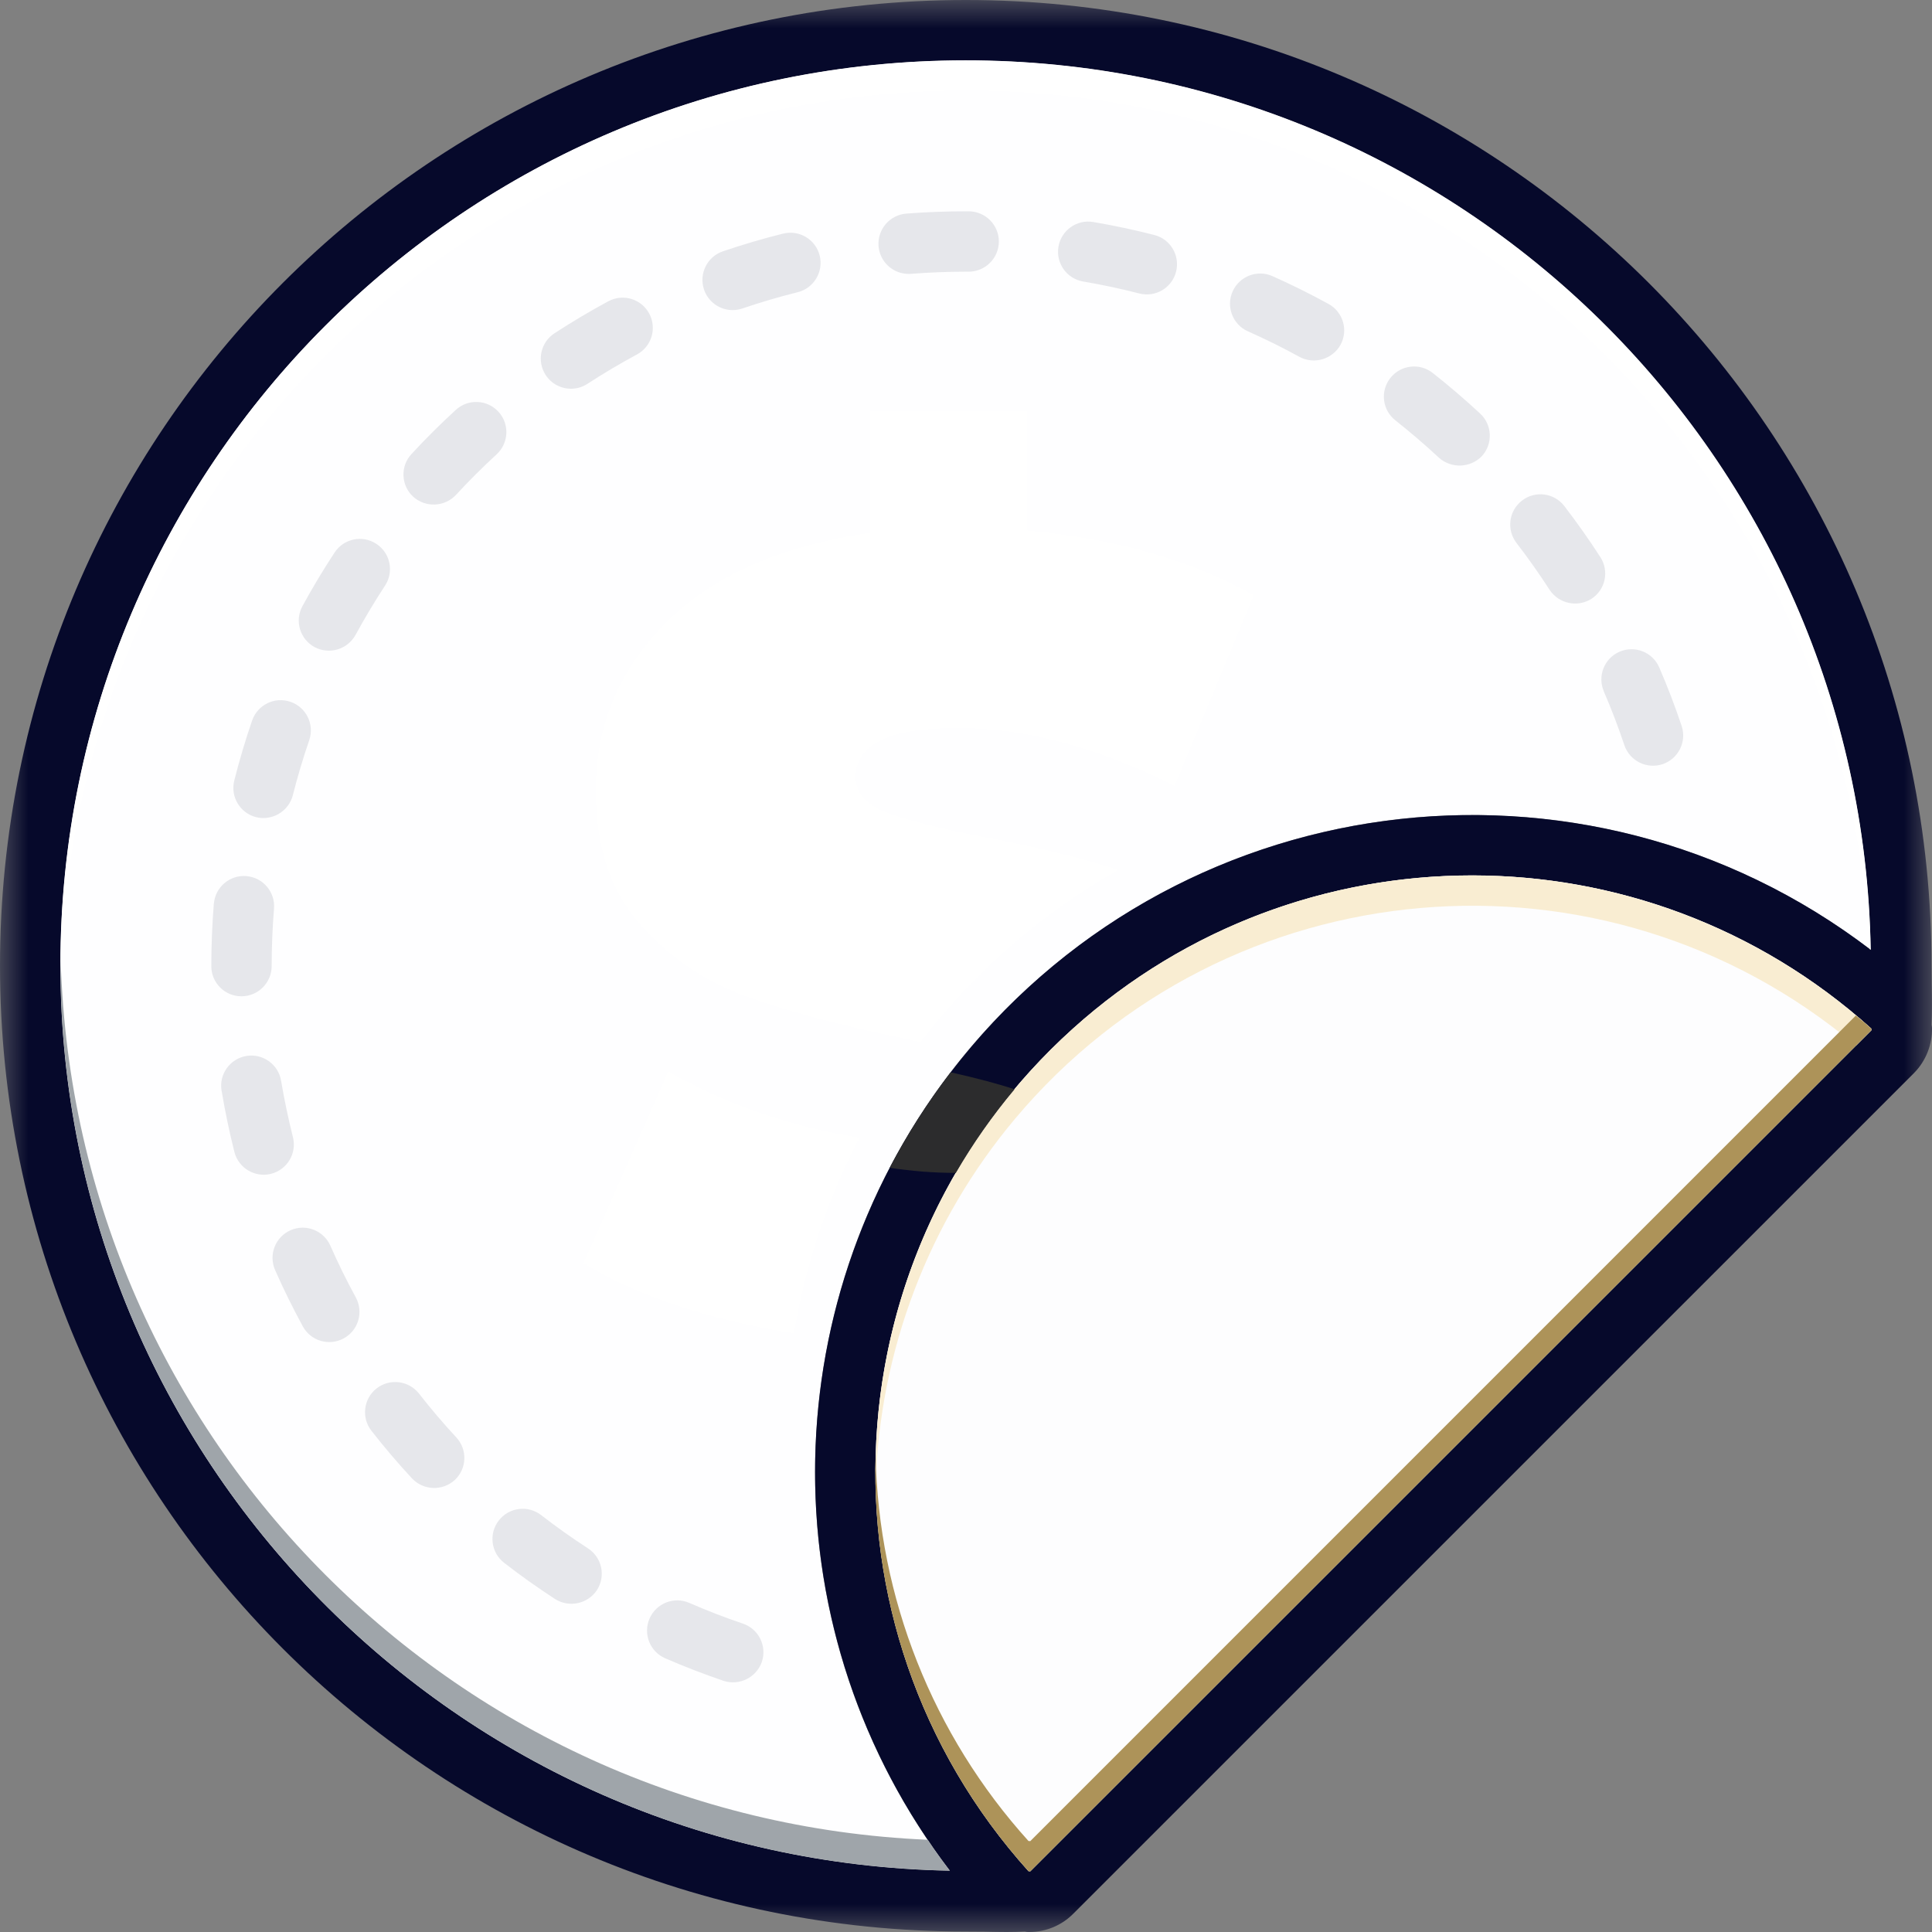 <?xml version="1.0" encoding="UTF-8"?>
<svg width="34px" height="34px" viewBox="0 0 34 34" version="1.1" xmlns="http://www.w3.org/2000/svg" xmlns:xlink="http://www.w3.org/1999/xlink">
    <rect x="0" y="0" width="34" height="34" fill="#808080" stroke="none"/>
    <title>Group 24</title>
    <defs>
        <polygon id="path-1" points="0 0 34 0 34 34 0 34"></polygon>
    </defs>
    <g id="Store" stroke="none" stroke-width="1" fill="none" fill-rule="evenodd">
        <g id="Store-Product-Wallet" transform="translate(-775, -1342)">
            <g id="hero" transform="translate(0, 758)">
                <g id="headline" transform="translate(335, 55)">
                    <g id="Group-19" transform="translate(100, 505)">
                        <g id="features" transform="translate(20, 12.137)">
                            <g id="colorful-stickers" transform="translate(272, 11.863)">
                                <g id="Group-24" transform="translate(48, 0)">
                                    <path d="M16.995,1.062 C8.196,1.062 1.063,8.193 1.062,16.992 C1.062,25.682 8.026,32.77 16.716,32.921 C12.841,27.846 13.815,20.59 18.89,16.716 C23.033,13.553 28.779,13.553 32.921,16.716 C32.761,8.031 25.681,1.072 16.995,1.062" id="Fill-1" fill="#FEFEFF"></path>
                                    <path d="M19.062,4.954 C19.392,5.01 19.725,5.081 20.052,5.165 C20.336,5.237 20.625,5.065 20.697,4.781 C20.769,4.498 20.599,4.209 20.316,4.136 C19.961,4.045 19.599,3.968 19.239,3.907 C18.95,3.858 18.676,4.053 18.627,4.342 C18.578,4.631 18.773,4.905 19.062,4.954 L19.062,4.954 Z M15.99,4.82 C16.004,4.82 16.018,4.82 16.032,4.819 C16.352,4.794 16.677,4.781 17.004,4.781 L17.047,4.781 C17.34,4.781 17.578,4.543 17.578,4.25 C17.578,3.956 17.34,3.719 17.047,3.719 L17,3.719 C16.649,3.719 16.296,3.732 15.95,3.759 C15.657,3.782 15.438,4.038 15.461,4.331 C15.483,4.607 15.713,4.82 15.99,4.82 L15.99,4.82 Z M27.271,10.381 C27.433,10.624 27.759,10.694 28.006,10.539 C28.253,10.38 28.323,10.051 28.164,9.805 C27.966,9.498 27.752,9.195 27.529,8.905 C27.35,8.673 27.016,8.63 26.784,8.81 C26.552,8.989 26.509,9.321 26.687,9.554 C26.892,9.82 27.089,10.099 27.271,10.381 L27.271,10.381 Z M21.962,5.831 C22.268,5.967 22.574,6.118 22.868,6.28 C23.126,6.418 23.446,6.324 23.59,6.07 C23.731,5.813 23.637,5.49 23.38,5.349 C23.059,5.173 22.727,5.008 22.394,4.86 C22.126,4.74 21.812,4.861 21.692,5.129 C21.573,5.397 21.693,5.711 21.961,5.831 L21.962,5.831 Z M24.556,7.397 C24.82,7.606 25.079,7.828 25.325,8.057 C25.542,8.248 25.872,8.237 26.076,8.03 C26.275,7.815 26.264,7.479 26.049,7.279 C25.782,7.031 25.501,6.79 25.213,6.563 C24.983,6.382 24.649,6.422 24.468,6.652 C24.286,6.883 24.326,7.216 24.556,7.397 L24.556,7.397 Z M28.224,12.167 C28.358,12.476 28.479,12.794 28.586,13.113 C28.68,13.391 28.981,13.541 29.259,13.448 C29.537,13.354 29.687,13.053 29.594,12.775 C29.478,12.428 29.345,12.082 29.2,11.746 C29.084,11.477 28.772,11.353 28.502,11.469 C28.232,11.585 28.109,11.898 28.225,12.167 L28.224,12.167 Z M12.893,5.457 C12.951,5.457 13.009,5.448 13.064,5.429 C13.383,5.32 13.71,5.224 14.035,5.143 C14.32,5.074 14.495,4.786 14.426,4.501 C14.356,4.216 14.069,4.041 13.784,4.111 C13.782,4.111 13.78,4.112 13.778,4.112 C13.424,4.2 13.069,4.305 12.722,4.423 C12.444,4.517 12.296,4.819 12.39,5.097 C12.463,5.312 12.666,5.457 12.893,5.457 L12.893,5.457 Z M7.374,24.525 C7.192,24.294 6.859,24.254 6.627,24.434 C6.397,24.615 6.356,24.949 6.537,25.18 C6.763,25.469 7.003,25.751 7.251,26.018 C7.452,26.23 7.785,26.243 8.002,26.047 C8.217,25.848 8.23,25.511 8.03,25.296 C7.802,25.05 7.581,24.791 7.374,24.525 L7.374,24.525 Z M4.25,17.533 C4.544,17.532 4.781,17.294 4.781,17 C4.781,16.663 4.795,16.324 4.822,15.991 C4.846,15.699 4.629,15.442 4.337,15.418 C4.045,15.393 3.788,15.611 3.764,15.903 C3.764,15.903 3.763,15.904 3.763,15.905 C3.734,16.266 3.719,16.634 3.719,17.004 C3.719,17.296 3.956,17.533 4.248,17.533 L4.25,17.533 Z M5.536,11.388 C5.794,11.525 6.114,11.43 6.256,11.175 C6.417,10.88 6.591,10.588 6.776,10.306 C6.937,10.061 6.869,9.731 6.623,9.571 C6.378,9.41 6.049,9.478 5.888,9.724 C5.687,10.029 5.497,10.347 5.322,10.668 C5.182,10.925 5.278,11.248 5.536,11.388 L5.536,11.388 Z M4.508,14.381 C4.791,14.45 5.079,14.279 5.153,13.996 C5.236,13.669 5.333,13.343 5.442,13.026 C5.537,12.748 5.389,12.446 5.112,12.351 C4.834,12.255 4.533,12.403 4.437,12.68 C4.318,13.025 4.213,13.38 4.123,13.735 C4.051,14.02 4.223,14.309 4.508,14.381 L4.508,14.381 Z M13.074,28.573 C12.756,28.466 12.439,28.343 12.13,28.208 C11.861,28.091 11.548,28.215 11.431,28.484 C11.314,28.753 11.437,29.066 11.706,29.183 C12.042,29.329 12.388,29.462 12.733,29.58 C13.011,29.67 13.31,29.522 13.407,29.247 C13.501,28.969 13.352,28.667 13.074,28.573 L13.074,28.573 Z M8.772,7.246 C8.573,7.03 8.237,7.015 8.021,7.214 C7.752,7.461 7.489,7.722 7.241,7.991 C7.042,8.206 7.056,8.542 7.271,8.741 C7.271,8.741 7.271,8.741 7.271,8.741 C7.488,8.936 7.821,8.923 8.022,8.712 C8.25,8.464 8.492,8.224 8.739,7.996 C8.955,7.798 8.97,7.462 8.772,7.246 L8.772,7.246 Z M10.349,27.25 C10.066,27.066 9.788,26.869 9.523,26.663 C9.291,26.484 8.958,26.526 8.778,26.758 C8.598,26.99 8.64,27.323 8.872,27.503 C9.16,27.727 9.462,27.941 9.769,28.141 C10.016,28.296 10.342,28.227 10.504,27.985 C10.664,27.739 10.595,27.41 10.349,27.25 L10.349,27.25 Z M5.155,20.012 C5.073,19.685 5.003,19.352 4.947,19.021 C4.9,18.732 4.626,18.536 4.337,18.583 C4.047,18.631 3.851,18.905 3.899,19.194 C3.899,19.195 3.899,19.195 3.9,19.195 C3.96,19.556 4.036,19.918 4.125,20.273 C4.198,20.557 4.487,20.729 4.771,20.657 C5.055,20.584 5.227,20.296 5.155,20.012 L5.155,20.012 Z M10.049,6.841 C10.152,6.841 10.252,6.811 10.338,6.755 C10.62,6.571 10.914,6.397 11.209,6.238 C11.468,6.099 11.564,5.776 11.425,5.518 C11.286,5.259 10.964,5.163 10.706,5.302 C10.705,5.302 10.705,5.302 10.705,5.302 C10.383,5.476 10.065,5.665 9.758,5.865 C9.512,6.025 9.443,6.354 9.603,6.6 C9.701,6.751 9.869,6.841 10.049,6.841 L10.049,6.841 Z M5.815,21.925 C5.698,21.656 5.385,21.532 5.116,21.649 C4.847,21.766 4.723,22.078 4.84,22.348 C4.841,22.35 4.841,22.351 4.842,22.353 C4.99,22.688 5.154,23.021 5.329,23.342 C5.469,23.599 5.792,23.694 6.049,23.553 C6.307,23.413 6.401,23.091 6.262,22.833 C6.101,22.538 5.95,22.232 5.815,21.925 L5.815,21.925 Z" id="Fill-3" fill="#E6E7EB"></path>
                                    <g id="Group-7">
                                        <mask id="mask-2" fill="white">
                                            <use xlink:href="#path-1"></use>
                                        </mask>
                                        <g id="Clip-6"></g>
                                        <path d="M18.131,32.932 L18.1,32.929 C14.221,28.617 14.573,21.978 18.885,18.099 C22.878,14.508 28.937,14.508 32.929,18.099 L32.932,18.131 L18.131,32.932 Z M1.062,16.994 C1.062,8.196 8.193,1.063 16.992,1.062 C25.683,1.061 32.77,8.026 32.922,16.715 C27.846,12.841 20.59,13.815 16.716,18.89 C13.553,23.032 13.553,28.779 16.716,32.921 C8.031,32.761 1.072,25.68 1.062,16.994 L1.062,16.994 Z M33.992,18.033 C34.002,17.812 34,17.563 33.995,17.321 C33.995,17.207 33.992,17.095 33.992,16.994 C33.991,7.608 26.381,-0.001 16.995,0 C7.608,0.001 -0.001,7.61 -5.31246171e-05,16.997 C0.001,26.383 7.609,33.991 16.995,33.992 C17.095,33.992 17.207,33.994 17.321,33.994 C17.451,33.997 17.587,34 17.715,34 C17.826,34 17.93,33.997 18.033,33.992 C18.051,33.996 18.07,33.998 18.089,34 L18.118,34 C18.405,33.999 18.68,33.886 18.883,33.683 L33.684,18.883 C33.892,18.672 34.006,18.385 34,18.089 C33.998,18.07 33.996,18.051 33.992,18.033 L33.992,18.033 Z" id="Fill-5" fill="#06092B" mask="url(#mask-2)"></path>
                                    </g>
                                    <path d="M32.932,18.131 L18.131,32.932 L18.099,32.929 C14.221,28.617 14.573,21.977 18.885,18.099 C22.878,14.508 28.937,14.508 32.929,18.099 L32.932,18.131 Z" id="Fill-8" fill="#FDFDFE"></path>
                                    <path d="M16.716,32.921 C8.031,32.761 1.072,25.68 1.063,16.995 C1.063,16.904 1.063,16.817 1.065,16.726 C1.213,25.158 7.902,32.017 16.328,32.377 C16.447,32.562 16.58,32.743 16.716,32.921" id="Fill-10" fill="#9FA5AA"></path>
                                    <path d="M32.932,18.131 L32.661,18.402 C28.222,14.671 21.598,15.245 17.867,19.684 C16.344,21.496 15.478,23.769 15.409,26.134 C15.283,20.336 19.882,15.534 25.68,15.409 C28.351,15.351 30.943,16.313 32.929,18.099 L32.932,18.131 Z" id="Fill-12" fill="#F9EDD2"></path>
                                    <path d="M32.932,18.131 L18.131,32.932 L18.099,32.929 C16.291,30.926 15.327,28.301 15.409,25.603 C15.457,28.118 16.413,30.532 18.099,32.398 L18.131,32.401 L32.661,17.871 C32.751,17.943 32.842,18.02 32.929,18.099 L32.932,18.131 Z" id="Fill-14" fill="#AD9359"></path>
                                    <path d="M32.921,16.715 C32.913,16.71 32.908,16.705 32.9,16.7 C32.445,7.914 24.955,1.16 16.169,1.615 C7.805,2.047 1.205,8.883 1.065,17.257 C1.063,17.17 1.063,17.082 1.063,16.994 C1.062,8.196 8.194,1.063 16.992,1.062 C25.682,1.061 32.77,8.026 32.921,16.715" id="Fill-16" fill="#FFFFFF"></path>
                                    <path d="M16.731,18.871 C16.726,18.877 16.721,18.884 16.716,18.89 C16.311,19.42 15.959,19.976 15.658,20.551 C16.054,20.611 16.442,20.641 16.821,20.641 C17.119,20.128 17.463,19.636 17.854,19.17 C17.573,19.076 17.199,18.976 16.731,18.871" id="Fill-18" fill="#2C2C2D"></path>
                                    <path d="M15.313,7.238 L15.313,9.377 C13.756,9.6 12.562,10.122 11.732,10.946 C10.901,11.771 10.485,12.758 10.485,13.909 C10.485,14.904 10.748,15.692 11.271,16.274 C11.793,16.856 12.409,17.274 13.115,17.529 C13.821,17.784 14.705,18.023 15.764,18.246 C15.918,18.277 16.061,18.309 16.199,18.339 C17.176,17.066 18.366,16.052 19.681,15.309 C19.02,15.095 18.238,14.903 17.333,14.734 C16.523,14.576 15.94,14.43 15.587,14.292 C15.234,14.155 15.058,13.949 15.058,13.674 C15.058,13.098 15.653,12.81 16.843,12.81 C18.046,12.81 19.321,13.151 20.67,13.831 L22.063,10.476 C20.976,9.861 19.649,9.482 18.079,9.337 L18.079,7.238 L15.313,7.238 Z" id="Fill-20" fill="#FFFFFF"></path>
                                    <path d="M13.972,23.463 C14.171,22.275 14.555,21.112 15.127,20.02 C14.745,19.962 14.356,19.879 13.958,19.766 C13.148,19.538 12.415,19.234 11.761,18.854 L10.27,22.229 C10.859,22.595 11.6,22.902 12.497,23.151 C12.976,23.284 13.469,23.386 13.972,23.463" id="Fill-22" fill="#FFFFFF"></path>
                                </g>
                            </g>
                        </g>
                    </g>
                </g>
            </g>
        </g>
    </g>
</svg>